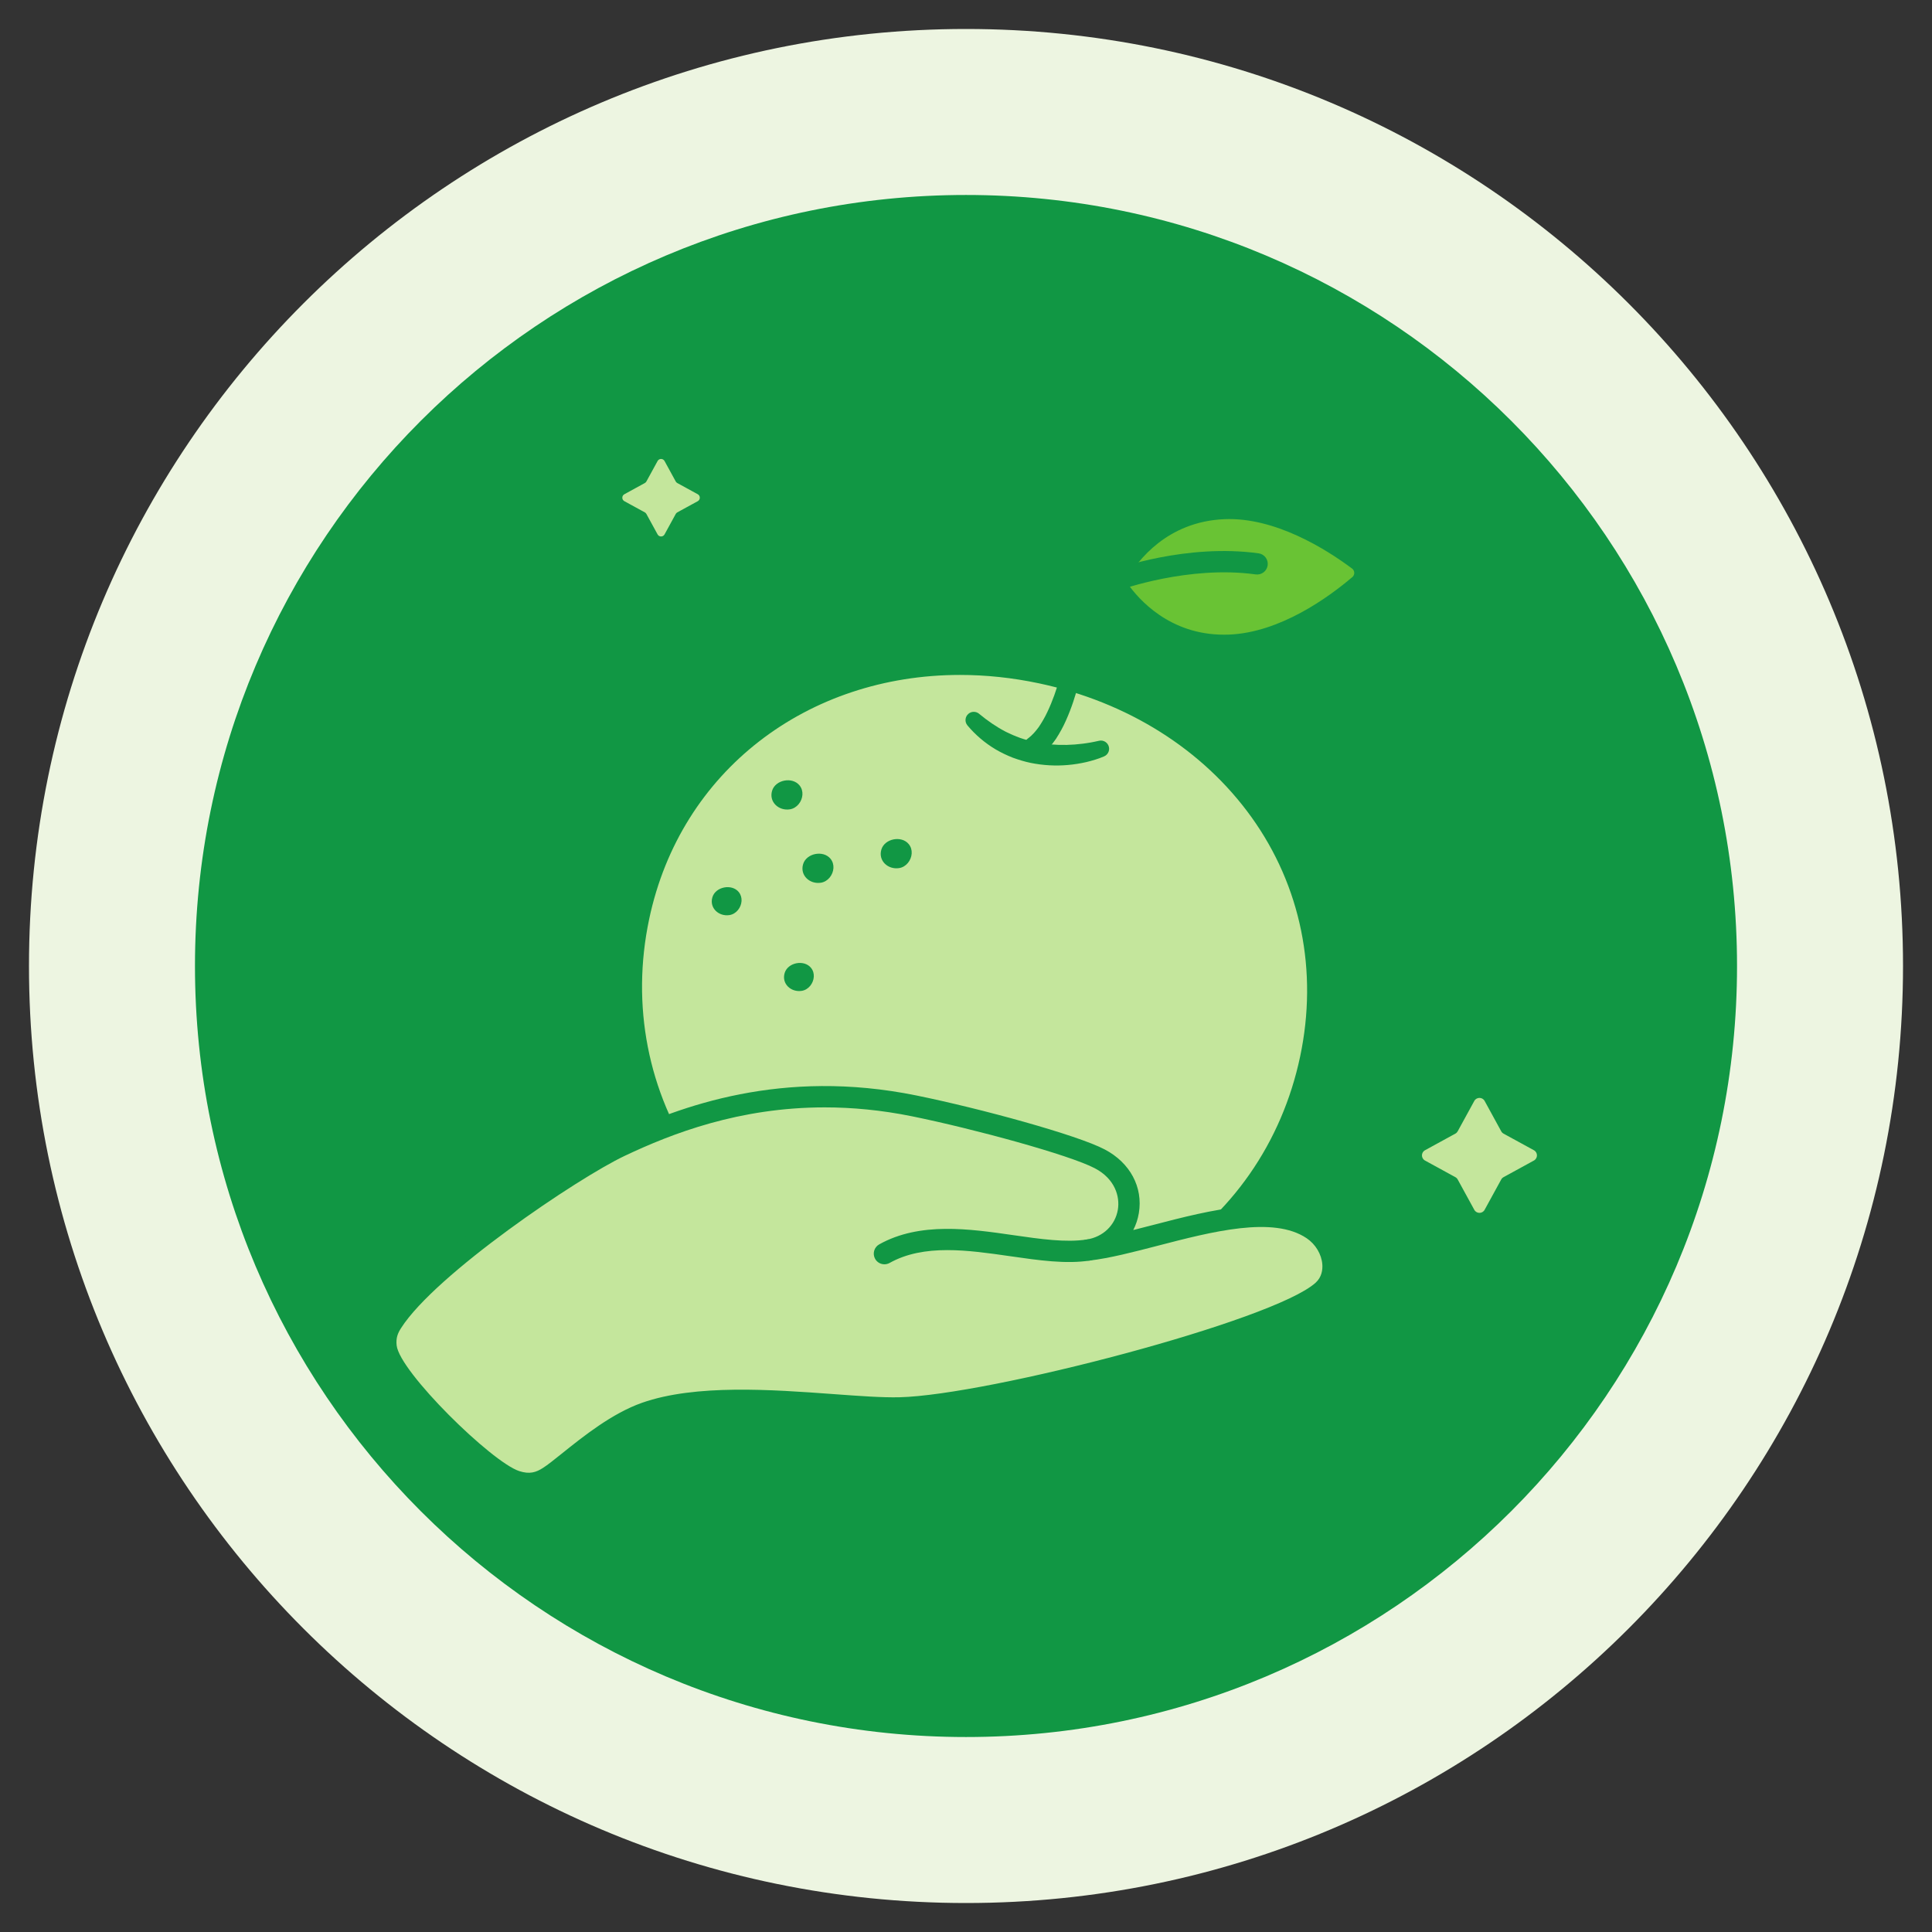 <svg version="1.0" preserveAspectRatio="xMidYMid meet" height="500" viewBox="0 0 375 375" zoomAndPan="magnify" width="500" xmlns:xlink="http://www.w3.org/1999/xlink" xmlns="http://www.w3.org/2000/svg"><rect x="0" y="0" width="375" height="375" fill="#333333" stroke="none"/><defs><clipPath id="0358829e00"><path clip-rule="nonzero" d="M 5.625 5.625 L 369.375 5.625 L 369.375 369.375 L 5.625 369.375 Z M 5.625 5.625"></path></clipPath><clipPath id="93d56fb5ad"><path clip-rule="nonzero" d="M 187.5 5.625 C 87.055 5.625 5.625 87.055 5.625 187.5 C 5.625 287.945 87.055 369.375 187.5 369.375 C 287.945 369.375 369.375 287.945 369.375 187.5 C 369.375 87.055 287.945 5.625 187.5 5.625 Z M 187.5 5.625"></path></clipPath><clipPath id="a0d2617251"><path clip-rule="nonzero" d="M 0.625 0.625 L 364.375 0.625 L 364.375 364.375 L 0.625 364.375 Z M 0.625 0.625"></path></clipPath><clipPath id="c4c97d38a6"><path clip-rule="nonzero" d="M 182.5 0.625 C 82.055 0.625 0.625 82.055 0.625 182.5 C 0.625 282.945 82.055 364.375 182.5 364.375 C 282.945 364.375 364.375 282.945 364.375 182.5 C 364.375 82.055 282.945 0.625 182.5 0.625 Z M 182.5 0.625"></path></clipPath><clipPath id="22608ded6b"><rect height="365" y="0" width="365" x="0"></rect></clipPath><clipPath id="97cc0fff39"><path clip-rule="nonzero" d="M 37.844 37.844 L 337.156 37.844 L 337.156 337.156 L 37.844 337.156 Z M 37.844 37.844"></path></clipPath><clipPath id="a2e3287d18"><path clip-rule="nonzero" d="M 187.5 37.844 C 104.848 37.844 37.844 104.848 37.844 187.5 C 37.844 270.152 104.848 337.156 187.5 337.156 C 270.152 337.156 337.156 270.152 337.156 187.5 C 337.156 104.848 270.152 37.844 187.5 37.844 Z M 187.5 37.844"></path></clipPath><clipPath id="4f53c0125a"><path clip-rule="nonzero" d="M 0.844 0.844 L 300.156 0.844 L 300.156 300.156 L 0.844 300.156 Z M 0.844 0.844"></path></clipPath><clipPath id="0122322c11"><path clip-rule="nonzero" d="M 150.5 0.844 C 67.848 0.844 0.844 67.848 0.844 150.5 C 0.844 233.152 67.848 300.156 150.5 300.156 C 233.152 300.156 300.156 233.152 300.156 150.5 C 300.156 67.848 233.152 0.844 150.5 0.844 Z M 150.5 0.844"></path></clipPath><clipPath id="e1a8b7a88f"><rect height="301" y="0" width="301" x="0"></rect></clipPath><clipPath id="eca21b4b41"><path clip-rule="nonzero" d="M 72.461 210 L 261 210 L 261 289.723 L 72.461 289.723 Z M 72.461 210"></path></clipPath><clipPath id="5ef9487b5a"><path clip-rule="nonzero" d="M 271 208 L 302.711 208 L 302.711 240 L 271 240 Z M 271 208"></path></clipPath><clipPath id="f3d90a495c"><path clip-rule="nonzero" d="M 116 84.973 L 140 84.973 L 140 109 L 116 109 Z M 116 84.973"></path></clipPath></defs><g clip-path="url(#0358829e00)"><g clip-path="url(#93d56fb5ad)"><g transform="matrix(1, 0, 0, 1, 5, 5)"><g clip-path="url(#22608ded6b)"><g clip-path="url(#a0d2617251)"><g clip-path="url(#c4c97d38a6)"><path fill-rule="nonzero" fill-opacity="1" d="M 0.625 0.625 L 364.375 0.625 L 364.375 364.375 L 0.625 364.375 Z M 0.625 0.625" fill="#edf5e1"></path></g></g></g></g></g></g><g clip-path="url(#97cc0fff39)"><g clip-path="url(#a2e3287d18)"><g transform="matrix(1, 0, 0, 1, 37, 37)"><g clip-path="url(#e1a8b7a88f)"><g clip-path="url(#4f53c0125a)"><g clip-path="url(#0122322c11)"><path fill-rule="nonzero" fill-opacity="1" d="M 0.844 0.844 L 300.156 0.844 L 300.156 300.156 L 0.844 300.156 Z M 0.844 0.844" fill="#119744"></path></g></g></g></g></g></g><path fill-rule="nonzero" fill-opacity="1" d="M 254.379 205.504 C 246.773 241.512 211.852 262.5 175.844 254.895 C 139.836 247.293 116.379 213.977 123.98 177.965 C 131.586 141.957 166.082 123.008 202.09 130.609 C 238.098 138.215 261.984 169.496 254.379 205.504" fill="#c4e69c"></path><path fill-rule="nonzero" fill-opacity="1" d="M 217.078 111.156 C 216.457 112.211 216.512 113.527 217.219 114.523 C 219.672 118 226.527 125.738 238.68 125.234 C 249.246 124.797 259.164 117.551 263.824 113.59 C 265.359 112.285 265.281 109.906 263.668 108.699 C 258.707 104.992 248.18 98.266 237.582 98.707 C 225.426 99.211 219.234 107.492 217.078 111.156" fill="#69c334"></path><path fill-rule="nonzero" fill-opacity="1" d="M 190.059 138.559 C 191.68 139.898 193.379 141.078 195.188 142.016 C 196.098 142.473 197.031 142.875 197.984 143.219 C 198.941 143.559 199.926 143.82 200.922 144.047 C 202.918 144.465 204.98 144.633 207.059 144.586 C 208.094 144.559 209.141 144.48 210.176 144.348 C 210.695 144.285 211.211 144.199 211.723 144.113 C 211.98 144.07 212.234 144.016 212.484 143.965 C 212.727 143.922 213.004 143.855 213.191 143.812 L 213.328 143.781 C 214.188 143.586 215.043 144.125 215.238 144.984 C 215.414 145.75 215.008 146.512 214.309 146.809 C 213.965 146.953 213.711 147.059 213.414 147.168 C 213.129 147.27 212.844 147.363 212.559 147.453 C 211.988 147.637 211.406 147.785 210.828 147.926 C 209.664 148.188 208.48 148.383 207.285 148.484 C 204.898 148.699 202.461 148.562 200.078 148.082 C 198.883 147.836 197.715 147.477 196.566 147.059 C 195.43 146.609 194.324 146.086 193.273 145.469 C 191.176 144.223 189.309 142.629 187.777 140.797 C 187.211 140.117 187.301 139.105 187.984 138.539 C 188.586 138.035 189.449 138.051 190.035 138.535 L 190.059 138.559" fill="#119744"></path><path fill-rule="nonzero" fill-opacity="1" d="M 199.582 143.289 C 200.301 142.762 200.992 141.984 201.625 141.117 C 202.234 140.207 202.809 139.234 203.297 138.184 C 204.293 136.094 205.074 133.84 205.727 131.539 C 207.031 126.93 207.809 122.117 208.223 117.293 C 208.621 112.469 208.629 107.594 208.055 102.828 C 207.758 100.449 207.293 98.102 206.559 95.883 C 205.816 93.684 204.754 91.605 203.254 90.137 L 203.199 90.082 C 202.641 89.535 202.629 88.637 203.176 88.074 C 203.719 87.523 204.598 87.508 205.16 88.031 C 207.258 89.996 208.496 92.457 209.391 94.898 C 210.27 97.359 210.816 99.879 211.188 102.398 C 211.555 104.918 211.75 107.449 211.824 109.977 C 211.898 112.5 211.863 115.027 211.699 117.543 C 211.375 122.578 210.684 127.594 209.406 132.535 C 208.758 135.004 207.977 137.457 206.895 139.859 C 206.367 141.062 205.715 142.246 204.969 143.402 C 204.172 144.547 203.258 145.68 201.988 146.645 C 201.086 147.34 199.789 147.164 199.098 146.254 C 198.402 145.348 198.578 144.051 199.484 143.359 C 199.492 143.355 199.5 143.348 199.508 143.344 L 199.582 143.289" fill="#119744"></path><path fill-rule="nonzero" fill-opacity="1" d="M 218.859 112.207 C 218.652 112.559 218.668 113 218.906 113.332 C 221.031 116.348 227.027 123.191 237.57 123.191 C 237.91 123.191 238.25 123.184 238.594 123.172 C 248.438 122.762 257.785 116.008 262.484 112.016 C 262.824 111.727 262.867 111.363 262.859 111.176 C 262.855 110.984 262.793 110.621 262.43 110.352 C 257.406 106.602 247.508 100.359 237.668 100.77 C 226.488 101.234 220.789 108.922 218.859 112.207 Z M 237.551 127.324 C 225.098 127.324 218.035 119.266 215.531 115.715 C 214.359 114.059 214.27 111.859 215.297 110.109 C 217.57 106.242 224.289 97.191 237.496 96.645 C 248.617 96.176 259.441 102.961 264.902 107.043 C 266.18 108 266.941 109.457 266.988 111.047 C 267.039 112.633 266.371 114.133 265.16 115.164 C 260.059 119.5 249.844 126.84 238.766 127.297 C 238.355 127.316 237.949 127.324 237.551 127.324" fill="#119744"></path><path fill-rule="nonzero" fill-opacity="1" d="M 216.66 114.641 C 215.82 114.641 215.027 114.121 214.723 113.285 C 214.328 112.215 214.879 111.027 215.949 110.637 C 216.527 110.422 230.297 105.461 244.293 107.402 C 245.422 107.559 246.211 108.602 246.051 109.734 C 245.898 110.863 244.855 111.648 243.723 111.492 C 230.773 109.695 217.504 114.465 217.371 114.516 C 217.137 114.602 216.895 114.641 216.66 114.641" fill="#119744"></path><path fill-rule="nonzero" fill-opacity="1" d="M 186.336 131.004 C 156.777 131.004 132.09 149.566 126.004 178.391 C 122.469 195.125 125.758 212.004 135.262 225.918 C 144.684 239.707 159.246 249.281 176.27 252.875 C 193.293 256.469 210.48 253.602 224.672 244.801 C 238.992 235.914 248.824 221.809 252.355 205.074 C 255.863 188.484 252.508 171.984 242.91 158.609 C 233.492 145.484 218.844 136.262 201.66 132.633 C 196.457 131.531 191.324 131.004 186.336 131.004 Z M 190.609 258.52 C 185.578 258.52 180.492 257.988 175.414 256.918 C 157.348 253.102 141.875 242.918 131.852 228.246 C 121.703 213.395 118.191 195.387 121.961 177.539 C 129.562 141.543 164.195 120.496 202.516 128.59 C 220.711 132.434 236.246 142.238 246.27 156.199 C 256.547 170.531 260.148 188.191 256.402 205.93 C 252.633 223.777 242.137 238.824 226.852 248.309 C 215.992 255.043 203.496 258.52 190.609 258.52" fill="#119744"></path><path fill-rule="nonzero" fill-opacity="1" d="M 155.75 154.25 C 155.672 155.574 154.691 156.875 153.316 157.09 C 151.176 157.43 149.207 155.68 149.863 153.484 C 150.504 151.355 153.785 150.719 155.188 152.445 C 155.621 152.977 155.789 153.617 155.75 154.25" fill="#119744"></path><path fill-rule="nonzero" fill-opacity="1" d="M 157.957 189.59 C 157.883 190.867 156.938 192.113 155.617 192.324 C 153.562 192.648 151.668 190.969 152.301 188.859 C 152.918 186.812 156.07 186.199 157.418 187.859 C 157.832 188.367 157.992 188.984 157.957 189.59" fill="#119744"></path><path fill-rule="nonzero" fill-opacity="1" d="M 176.957 165.656 C 176.879 166.98 175.898 168.281 174.523 168.496 C 172.383 168.836 170.414 167.086 171.074 164.891 C 171.715 162.762 174.996 162.125 176.395 163.852 C 176.828 164.383 176.996 165.023 176.957 165.656" fill="#119744"></path><path fill-rule="nonzero" fill-opacity="1" d="M 161.77 168.496 C 161.691 169.82 160.707 171.121 159.336 171.336 C 157.195 171.672 155.227 169.926 155.883 167.73 C 156.523 165.602 159.805 164.965 161.207 166.691 C 161.637 167.223 161.805 167.859 161.77 168.496" fill="#119744"></path><path fill-rule="nonzero" fill-opacity="1" d="M 143.934 174.883 C 143.859 176.156 142.914 177.406 141.594 177.617 C 139.535 177.938 137.645 176.258 138.277 174.148 C 138.895 172.102 142.047 171.492 143.395 173.148 C 143.805 173.66 143.969 174.273 143.934 174.883" fill="#119744"></path><path fill-rule="nonzero" fill-opacity="1" d="M 254.762 238.617 C 244.402 231.656 223.805 241.145 211.246 242.625 C 220.086 241.254 222.418 229.637 213.465 224.934 C 208.305 222.223 189.602 217.121 177.434 214.648 C 153.023 209.691 134.082 215.988 120.383 222.473 C 110.695 227.062 82.969 245.938 76.109 256.664 C 75.285 257.945 74.707 259.324 74.934 261.367 C 75.629 267.617 94.398 285.641 100.152 287.508 C 103 288.43 104.879 287.711 106.527 286.648 C 110 284.418 117.629 276.93 125.312 274.227 C 139.543 269.223 163.148 273.547 174.641 273.273 C 191.547 272.867 248.008 258.395 256.73 250.523 C 260.207 247.383 258.941 241.426 254.762 238.617" fill="#c4e69c"></path><path fill-rule="nonzero" fill-opacity="1" d="M 286.02 212.227 L 282.352 218.934 C 282.234 219.152 282.055 219.332 281.836 219.449 L 275.129 223.117 C 274.227 223.609 274.227 224.906 275.129 225.402 L 281.836 229.07 C 282.055 229.188 282.234 229.367 282.352 229.586 L 286.02 236.293 C 286.512 237.195 287.809 237.195 288.305 236.293 L 291.973 229.586 C 292.09 229.367 292.27 229.188 292.488 229.07 L 299.195 225.402 C 300.098 224.906 300.098 223.609 299.195 223.117 L 292.488 219.449 C 292.27 219.332 292.09 219.152 291.973 218.934 L 288.305 212.227 C 287.809 211.324 286.512 211.324 286.02 212.227" fill="#c4e69c"></path><path fill-rule="nonzero" fill-opacity="1" d="M 127.488 87.922 L 124.84 92.762 C 124.754 92.918 124.625 93.047 124.469 93.133 L 119.629 95.781 C 118.977 96.137 118.977 97.074 119.629 97.43 L 124.469 100.078 C 124.625 100.164 124.754 100.293 124.84 100.449 L 127.488 105.289 C 127.844 105.941 128.781 105.941 129.137 105.289 L 131.781 100.449 C 131.871 100.293 132 100.164 132.156 100.078 L 136.996 97.43 C 137.648 97.074 137.648 96.137 136.996 95.781 L 132.156 93.133 C 132 93.047 131.871 92.918 131.781 92.762 L 129.137 87.922 C 128.781 87.27 127.844 87.27 127.488 87.922" fill="#c4e69c"></path><g clip-path="url(#eca21b4b41)"><path fill-rule="nonzero" fill-opacity="1" d="M 160.086 214.941 C 143.477 214.941 130.406 220.016 121.27 224.344 C 112.102 228.68 84.551 247.297 77.848 257.777 C 77.199 258.789 76.828 259.707 76.988 261.141 C 77.559 266.273 95.445 283.809 100.789 285.539 C 102.805 286.195 104.051 285.785 105.41 284.91 C 106.309 284.336 107.609 283.293 109.117 282.086 C 113.199 278.812 118.797 274.328 124.625 272.277 C 134.988 268.637 149.816 269.719 161.73 270.59 C 166.832 270.965 171.238 271.289 174.59 271.207 C 191.824 270.793 247.168 256.371 255.348 248.988 C 256.566 247.887 256.734 246.449 256.664 245.438 C 256.52 243.461 255.352 241.5 253.609 240.332 C 247.133 235.977 235.246 239.062 224.762 241.785 C 219.945 243.035 215.398 244.215 211.488 244.676 C 210.367 244.809 209.348 244.02 209.195 242.906 C 209.043 241.789 209.812 240.758 210.926 240.586 C 214.098 240.094 216.473 237.816 216.977 234.785 C 217.395 232.262 216.441 228.828 212.508 226.762 C 207.555 224.16 189.047 219.117 177.023 216.672 C 171.027 215.457 165.375 214.941 160.086 214.941 Z M 102.641 289.996 C 101.703 289.996 100.668 289.844 99.516 289.469 C 93.109 287.395 73.699 268.957 72.883 261.598 C 72.566 258.781 73.512 256.887 74.367 255.547 C 81.566 244.301 109.754 225.223 119.5 220.609 C 132.082 214.648 151.82 207.34 177.844 212.625 C 190.387 215.176 209.102 220.305 214.426 223.105 C 219.352 225.691 221.887 230.426 221.051 235.461 C 220.855 236.637 220.484 237.742 219.965 238.75 C 221.191 238.445 222.449 238.117 223.723 237.789 C 235.051 234.844 247.891 231.512 255.914 236.902 C 258.73 238.797 260.551 241.875 260.785 245.145 C 260.98 247.871 260.031 250.324 258.113 252.055 C 248.75 260.508 191.406 274.938 174.688 275.336 C 171.137 275.418 166.637 275.094 161.43 274.711 C 149.898 273.871 135.547 272.82 125.996 276.176 C 120.832 277.992 115.555 282.223 111.699 285.309 C 110.102 286.59 108.723 287.691 107.645 288.387 C 106.398 289.188 104.789 289.996 102.641 289.996" fill="#119744"></path></g><path fill-rule="nonzero" fill-opacity="1" d="M 171.668 245.398 C 170.941 245.398 170.238 245.02 169.859 244.34 C 169.305 243.344 169.66 242.086 170.656 241.531 C 178.539 237.129 188.18 238.516 196.684 239.742 C 201.93 240.5 206.883 241.211 210.926 240.586 C 212.055 240.402 213.109 241.18 213.285 242.309 C 213.461 243.438 212.688 244.492 211.559 244.668 C 206.906 245.391 201.656 244.633 196.094 243.832 C 187.855 242.645 179.332 241.418 172.672 245.137 C 172.352 245.316 172.008 245.398 171.668 245.398" fill="#119744"></path><g clip-path="url(#5ef9487b5a)"><path fill-rule="nonzero" fill-opacity="1" d="M 297.727 225.262 L 291.84 228.484 C 291.648 228.586 291.488 228.746 291.387 228.938 L 288.164 234.824 C 287.949 235.223 287.555 235.418 287.164 235.418 C 286.77 235.418 286.375 235.223 286.16 234.824 L 282.938 228.938 C 282.832 228.746 282.676 228.586 282.484 228.484 L 276.598 225.262 C 275.801 224.828 275.801 223.691 276.598 223.258 L 282.484 220.039 C 282.676 219.934 282.832 219.773 282.938 219.582 L 286.16 213.691 C 286.375 213.301 286.77 213.102 287.164 213.102 C 287.555 213.102 287.949 213.301 288.164 213.691 L 291.387 219.582 C 291.488 219.773 291.648 219.934 291.84 220.039 L 297.727 223.258 C 298.52 223.691 298.52 224.828 297.727 225.262 Z M 299.707 219.633 L 294.59 216.832 L 291.789 211.711 C 290.863 210.02 289.09 208.969 287.164 208.969 C 285.234 208.969 283.461 210.02 282.535 211.711 L 279.734 216.832 L 274.613 219.633 C 272.922 220.559 271.871 222.332 271.871 224.262 C 271.871 226.188 272.922 227.961 274.613 228.887 L 279.734 231.688 L 282.535 236.809 C 283.461 238.5 285.234 239.551 287.164 239.551 C 289.09 239.551 290.863 238.5 291.789 236.809 L 294.59 231.688 L 299.707 228.887 C 301.402 227.961 302.453 226.188 302.453 224.262 C 302.453 222.332 301.402 220.559 299.707 219.633" fill="#119744"></path></g><g clip-path="url(#f3d90a495c)"><path fill-rule="nonzero" fill-opacity="1" d="M 135.434 97.281 L 131.465 99.449 C 131.336 99.523 131.23 99.629 131.16 99.758 L 128.988 103.727 C 128.844 103.992 128.578 104.129 128.312 104.129 C 128.047 104.129 127.781 103.992 127.637 103.727 L 125.465 99.758 C 125.395 99.629 125.289 99.523 125.16 99.449 L 121.191 97.281 C 120.656 96.988 120.656 96.223 121.191 95.93 L 125.16 93.758 C 125.289 93.688 125.395 93.582 125.465 93.453 L 127.637 89.484 C 127.781 89.219 128.047 89.082 128.312 89.082 C 128.578 89.082 128.844 89.219 128.988 89.484 L 131.16 93.453 C 131.23 93.582 131.336 93.688 131.465 93.758 L 135.434 95.93 C 135.965 96.223 135.965 96.988 135.434 97.281 Z M 137.414 92.305 L 134.312 90.605 L 132.613 87.5 C 131.754 85.93 130.105 84.953 128.312 84.953 C 126.52 84.953 124.871 85.93 124.012 87.504 L 122.312 90.605 L 119.211 92.305 C 117.637 93.164 116.66 94.812 116.66 96.605 C 116.66 98.398 117.637 100.047 119.211 100.906 L 122.312 102.602 L 124.012 105.707 C 124.871 107.281 126.52 108.258 128.312 108.258 C 130.105 108.258 131.754 107.281 132.613 105.707 L 134.312 102.602 L 137.414 100.906 C 138.988 100.047 139.965 98.398 139.965 96.605 C 139.965 94.812 138.988 93.164 137.414 92.305" fill="#119744"></path></g></svg>